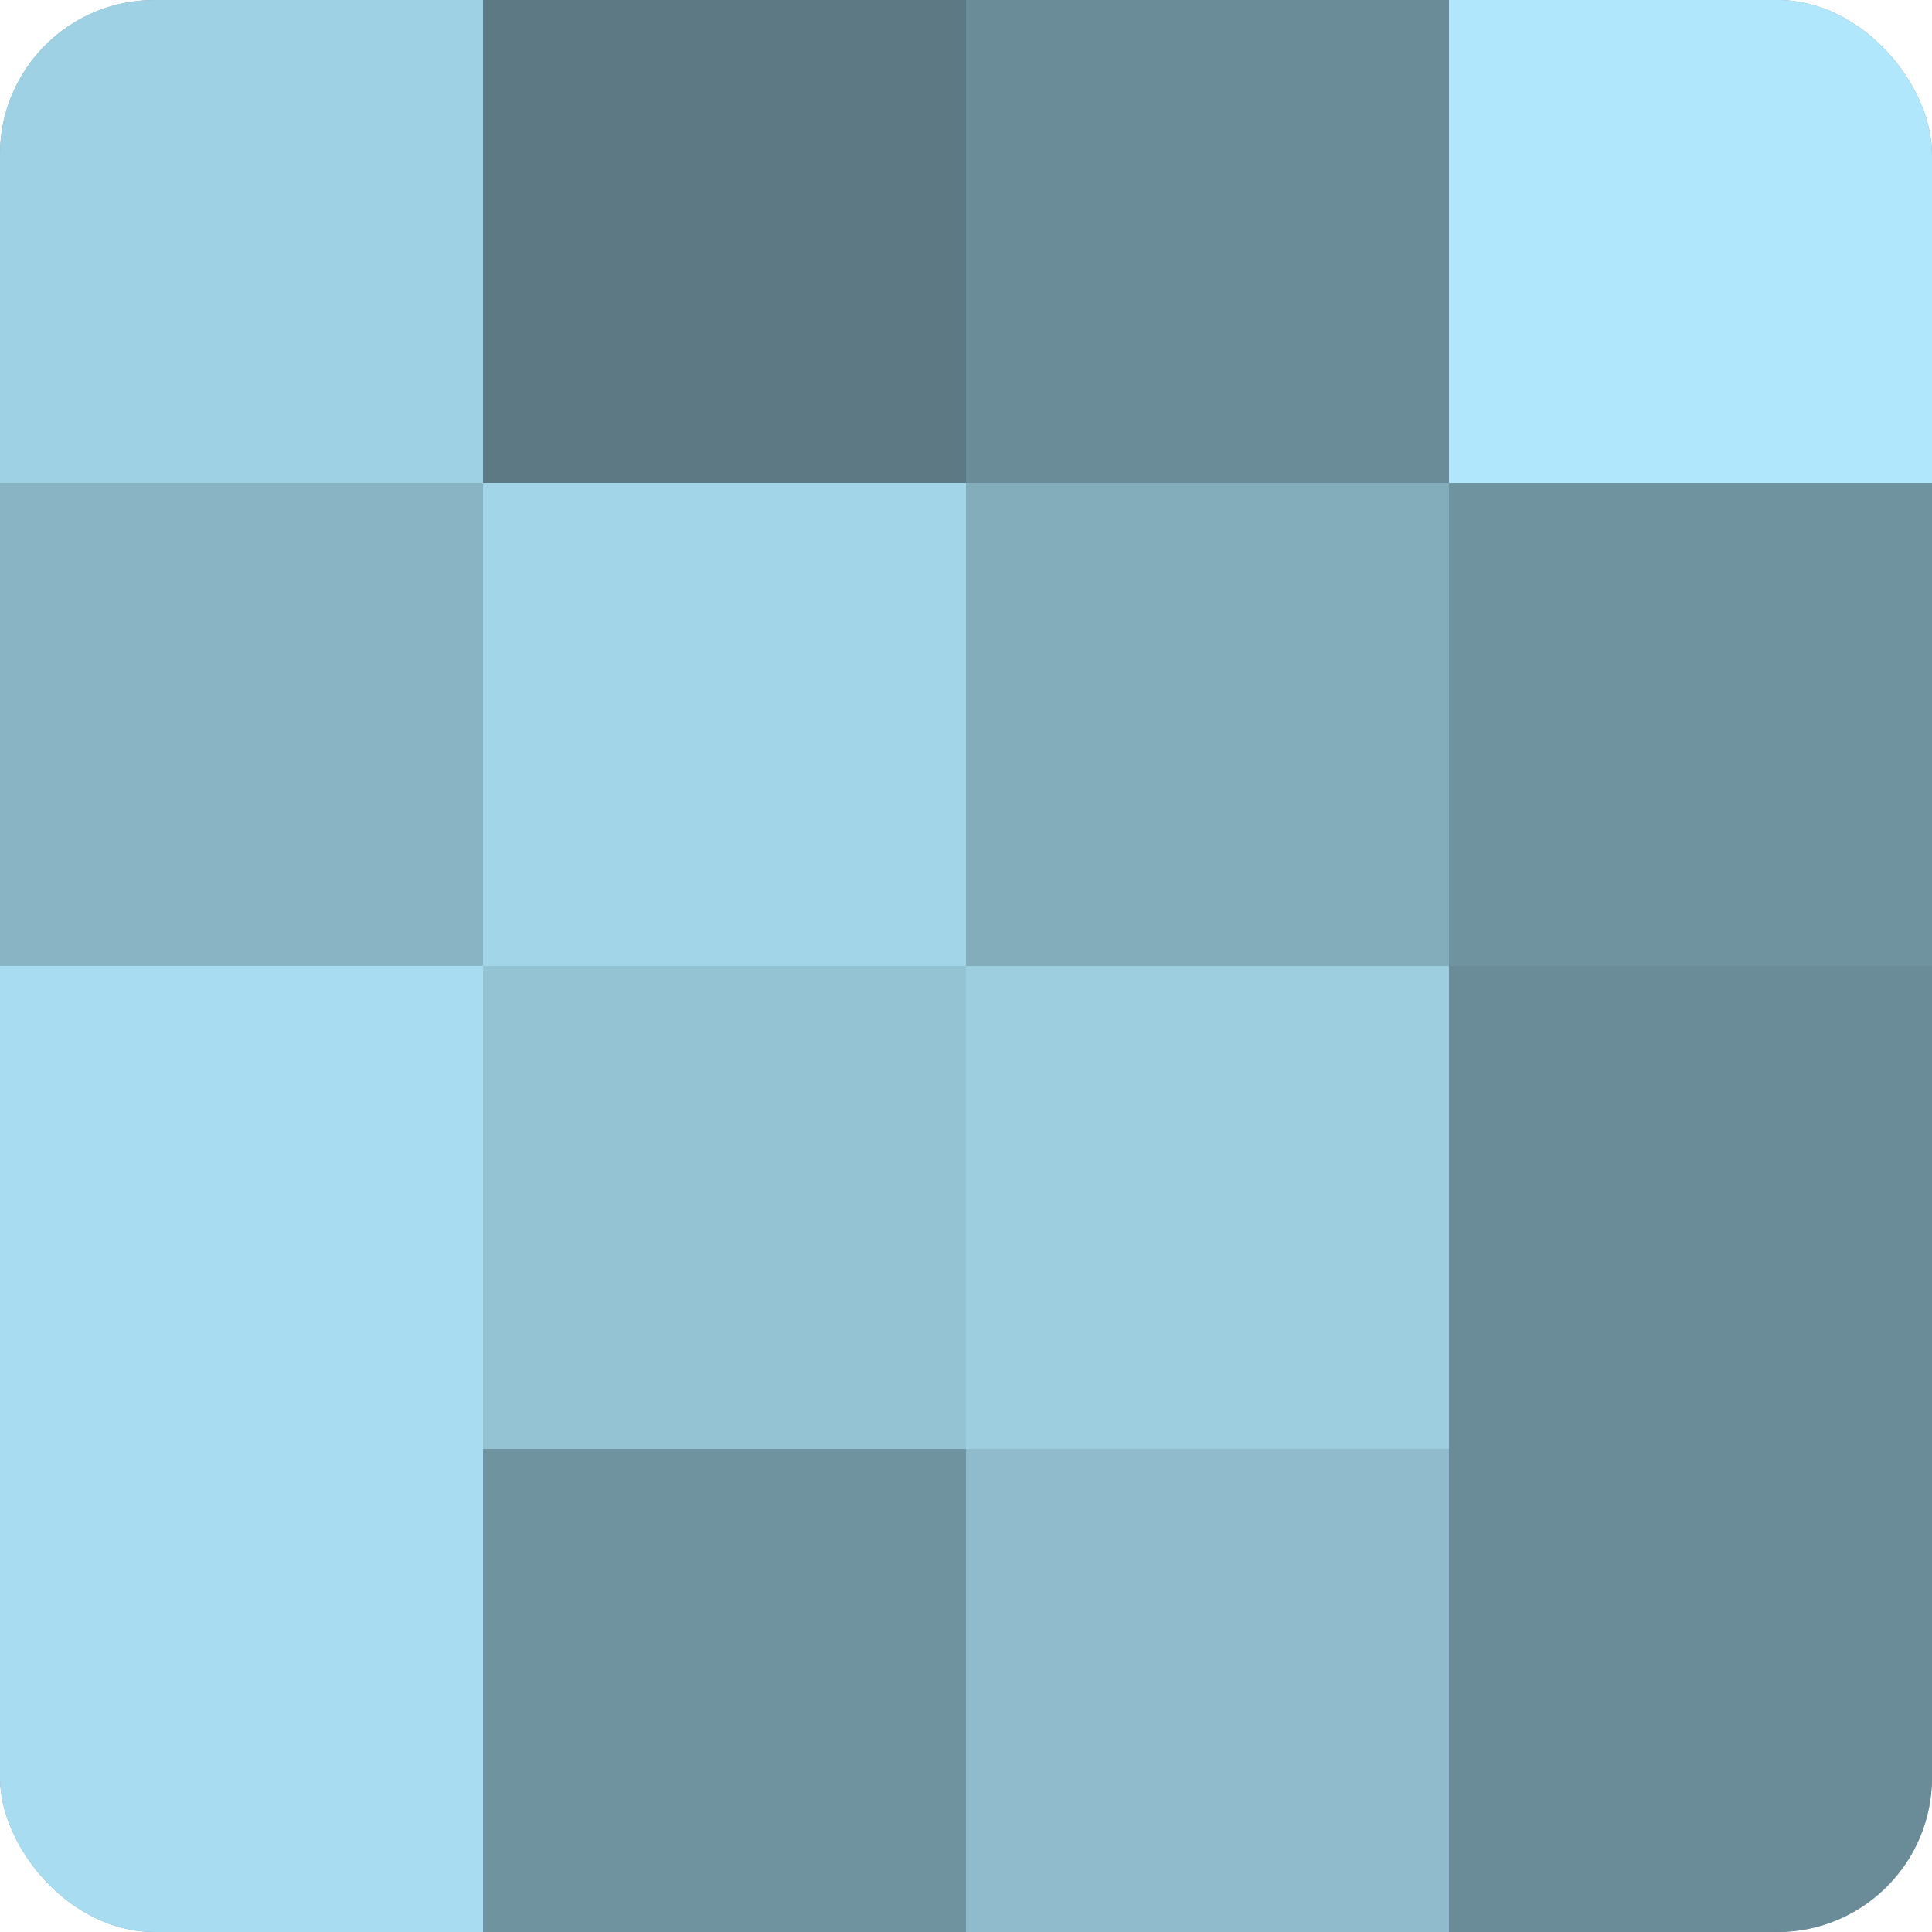 <?xml version="1.0" encoding="UTF-8"?>
<svg xmlns="http://www.w3.org/2000/svg" width="60" height="60" viewBox="0 0 100 100" preserveAspectRatio="xMidYMid meet"><defs><clipPath id="c" width="100" height="100"><rect width="100" height="100" rx="8" ry="8"/></clipPath></defs><g clip-path="url(#c)"><rect width="100" height="100" fill="#7093a0"/><rect width="25" height="25" fill="#9fd1e4"/><rect y="25" width="25" height="25" fill="#89b4c4"/><rect y="50" width="25" height="25" fill="#a8dcf0"/><rect y="75" width="25" height="25" fill="#a8dcf0"/><rect x="25" width="25" height="25" fill="#5d7984"/><rect x="25" y="25" width="25" height="25" fill="#a2d5e8"/><rect x="25" y="50" width="25" height="25" fill="#94c3d4"/><rect x="25" y="75" width="25" height="25" fill="#7093a0"/><rect x="50" width="25" height="25" fill="#6a8c98"/><rect x="50" y="25" width="25" height="25" fill="#84adbc"/><rect x="50" y="50" width="25" height="25" fill="#9dcee0"/><rect x="50" y="75" width="25" height="25" fill="#8fbbcc"/><rect x="75" width="25" height="25" fill="#b0e7fc"/><rect x="75" y="25" width="25" height="25" fill="#7093a0"/><rect x="75" y="50" width="25" height="25" fill="#6a8c98"/><rect x="75" y="75" width="25" height="25" fill="#6a8c98"/></g></svg>
